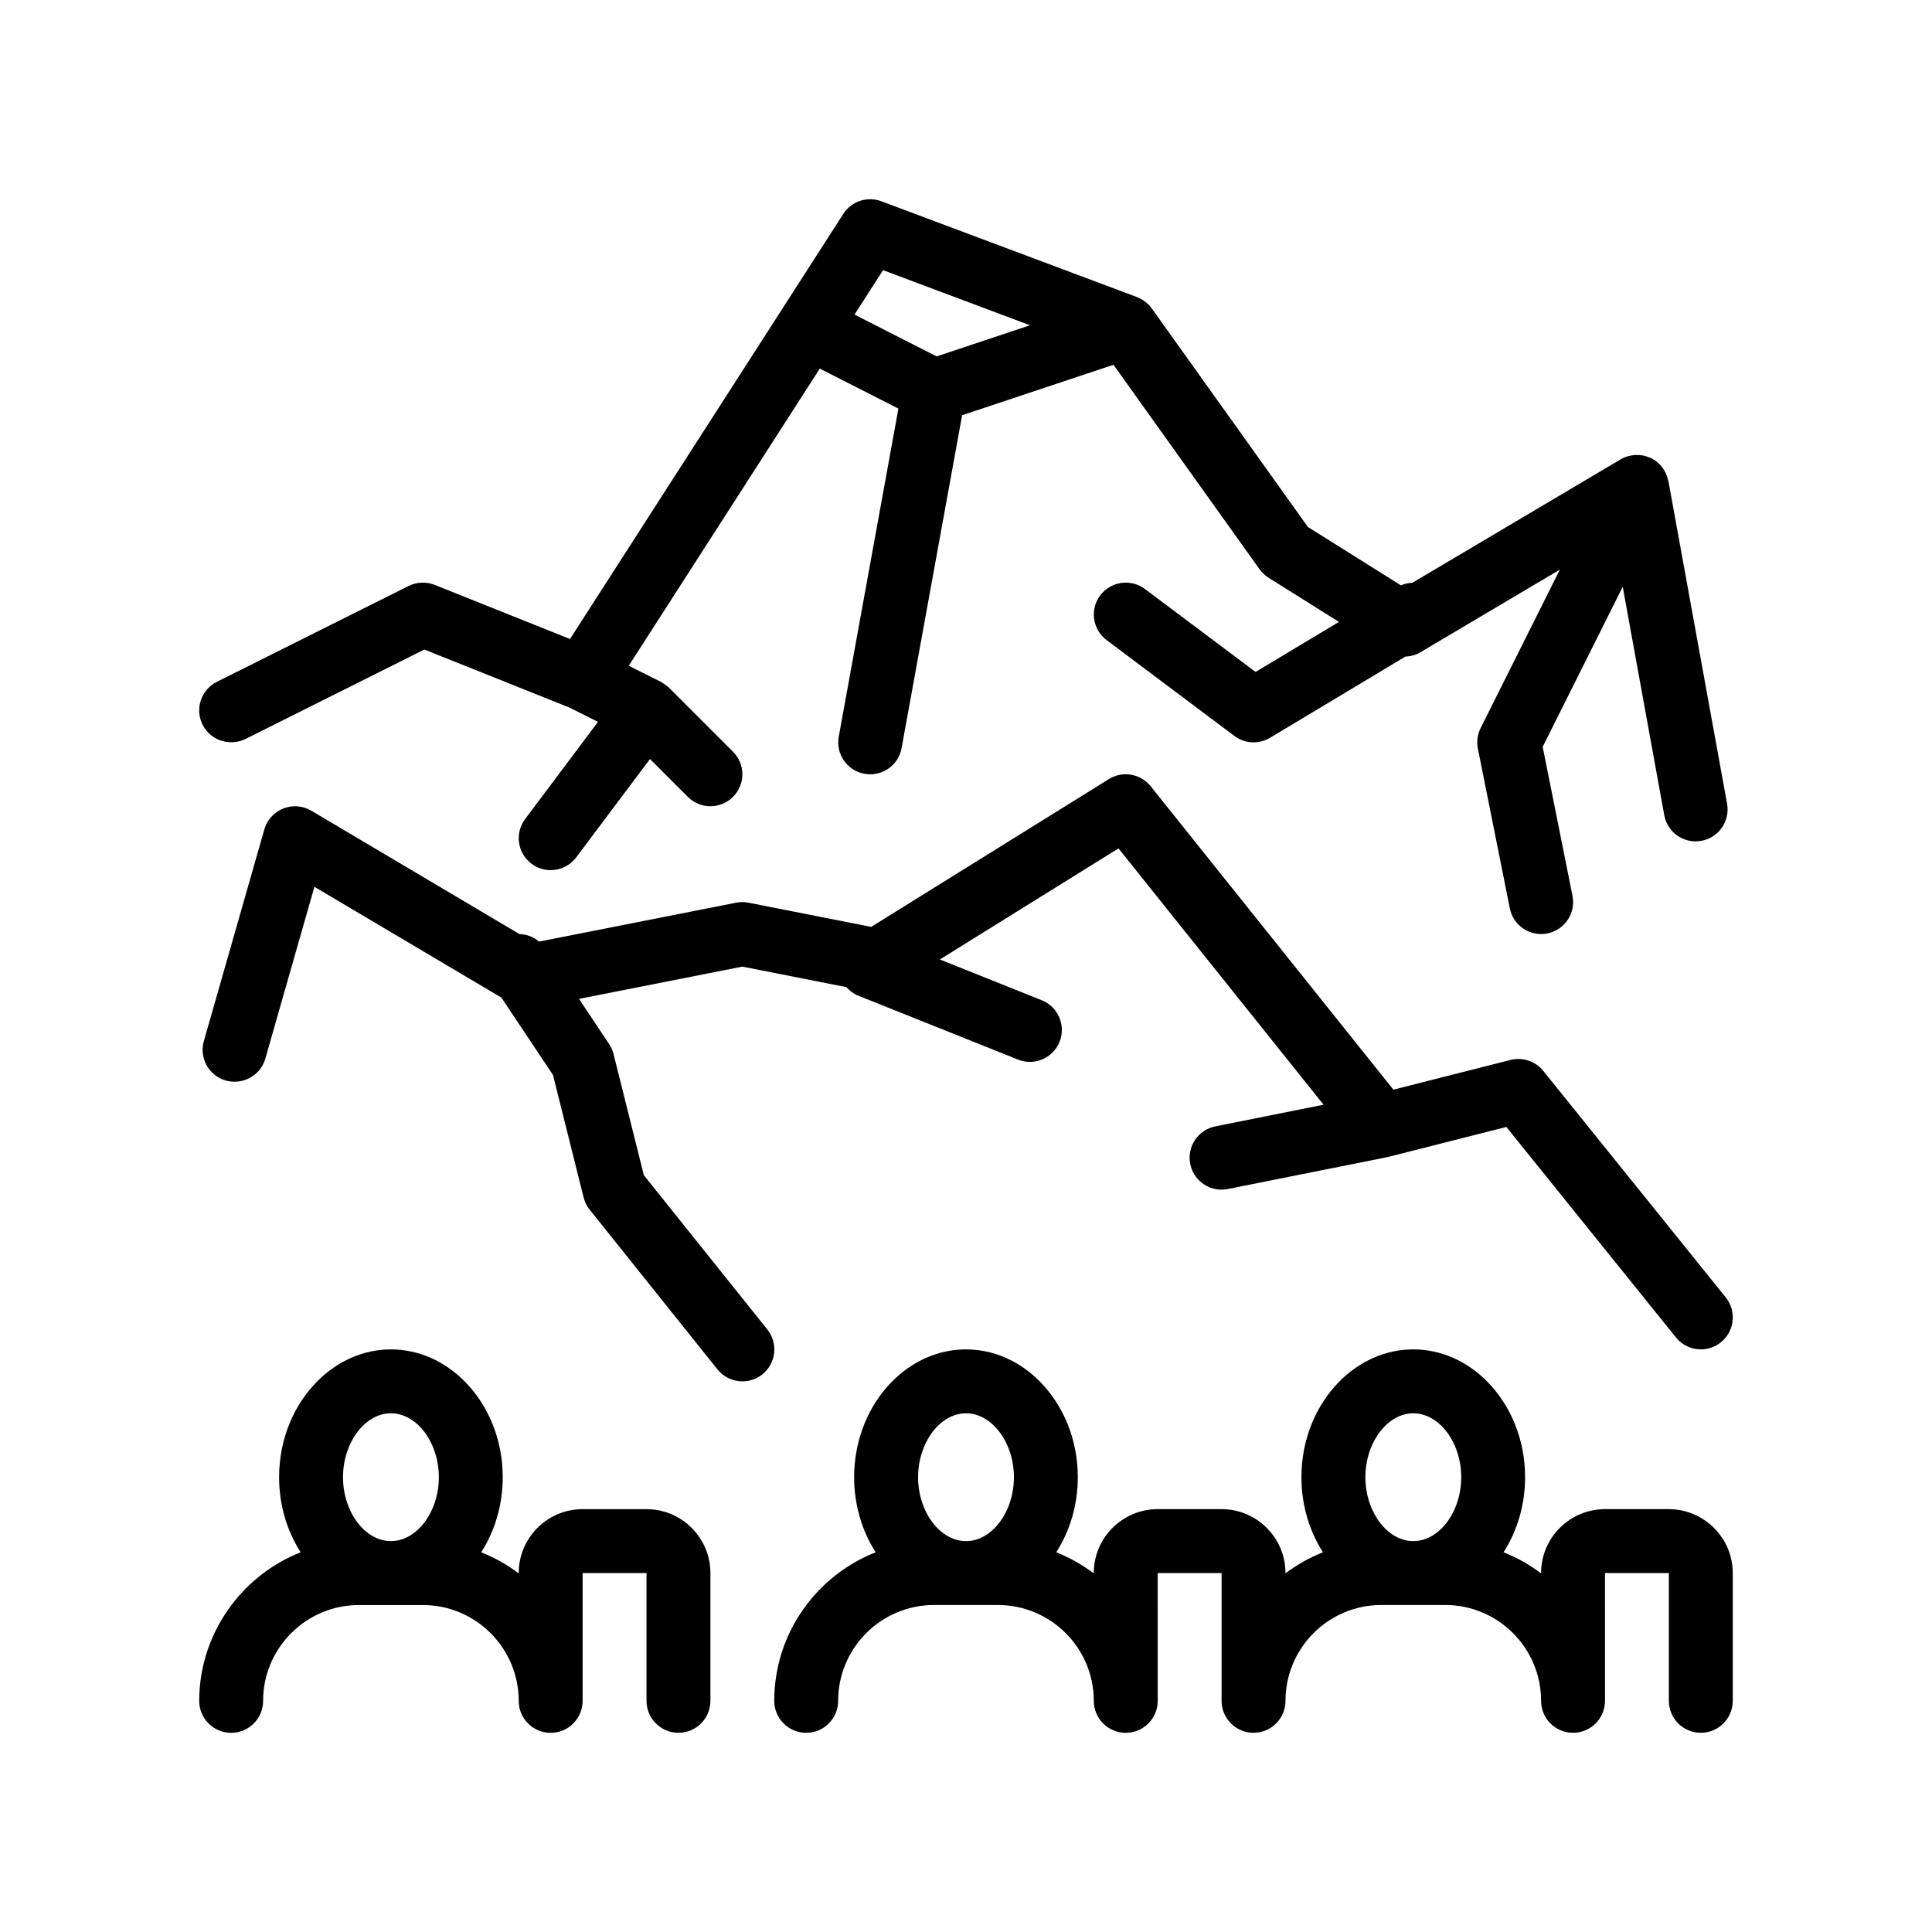 <?xml version="1.0" encoding="UTF-8"?>
<!-- Uploaded to: ICON Repo, www.svgrepo.com, Generator: ICON Repo Mixer Tools -->
<svg fill="#000000" width="800px" height="800px" version="1.1" viewBox="144 144 512 512" xmlns="http://www.w3.org/2000/svg">
 <path d="m205.27 340.7c1.273 0 2.57-0.25 3.789-0.863l47.398-23.703 38.477 15.391 7.547 3.773-19.312 25.75c-2.812 3.742-2.055 9.047 1.691 11.855 1.523 1.145 3.301 1.691 5.066 1.691 2.578 0 5.117-1.168 6.781-3.387l19.543-26.059 10.035 10.031c1.652 1.652 3.82 2.481 5.984 2.481 2.168 0 4.332-0.828 5.984-2.481 3.309-3.309 3.309-8.664 0-11.969l-16.934-16.934c-0.105-0.105-0.23-0.176-0.336-0.277-0.207-0.188-0.418-0.359-0.637-0.52-0.273-0.203-0.559-0.383-0.855-0.551-0.125-0.07-0.238-0.172-0.367-0.238l-8.5-4.254 50.633-78.754 20.828 10.602-15.805 86.934c-0.84 4.602 2.207 9.008 6.816 9.844 0.516 0.09 1.02 0.133 1.523 0.133 4.019 0 7.582-2.863 8.316-6.953l16.035-88.203 40.113-13.371 38.703 54.18c0.641 0.902 1.457 1.668 2.394 2.254l18.66 11.707-22.102 13.262-29.316-21.98c-3.727-2.805-9.043-2.039-11.848 1.691-2.812 3.742-2.051 9.047 1.699 11.855l33.867 25.402c1.496 1.125 3.285 1.691 5.078 1.691 1.508 0 3.008-0.402 4.359-1.211l35.855-21.512c1.359-0.059 2.715-0.398 3.93-1.117l37.012-21.93-20.992 41.988c-0.84 1.684-1.098 3.602-0.727 5.453l8.465 42.328c0.805 4.027 4.344 6.805 8.293 6.805 0.543 0 1.109-0.055 1.672-0.168 4.578-0.922 7.559-5.379 6.641-9.965l-7.898-39.484 21.211-42.414 11.004 60.508c0.734 4.09 4.297 6.957 8.316 6.957 0.465 0 0.926-0.051 1.395-0.125 0.039-0.004 0.086-0.004 0.125-0.012 4.606-0.836 7.656-5.238 6.812-9.844l-15.543-85.496c-0.02-0.109-0.074-0.207-0.098-0.312-0.102-0.465-0.242-0.91-0.414-1.344-0.074-0.188-0.156-0.371-0.246-0.555-0.195-0.402-0.43-0.781-0.684-1.145-0.102-0.145-0.191-0.297-0.309-0.438-0.383-0.48-0.812-0.922-1.293-1.305-0.012-0.004-0.016-0.016-0.02-0.02-0.449-0.352-0.938-0.672-1.477-0.938-0.051-0.023-0.109-0.039-0.168-0.066-0.039-0.016-0.066-0.047-0.105-0.066-0.121-0.055-0.25-0.07-0.371-0.121-0.441-0.176-0.898-0.332-1.359-0.43-0.176-0.039-0.359-0.059-0.535-0.09-0.465-0.07-0.934-0.102-1.402-0.09-0.168 0-0.328 0-0.492 0.016-0.516 0.039-1.023 0.133-1.527 0.262-0.109 0.031-0.227 0.047-0.336 0.074-0.598 0.188-1.184 0.438-1.738 0.762-0.02 0.016-0.047 0.02-0.066 0.031l-55.227 32.727c-1.023 0.035-2.039 0.25-3.027 0.672l-24.645-15.461-41.363-57.902c-0.098-0.137-0.211-0.246-0.312-0.379-0.121-0.152-0.242-0.309-0.371-0.449-0.242-0.262-0.5-0.5-0.77-0.727-0.18-0.156-0.371-0.301-0.57-0.438-0.281-0.203-0.574-0.387-0.875-0.555-0.195-0.105-0.398-0.191-0.598-0.277-0.141-0.059-0.266-0.141-0.414-0.191l-67.758-25.398c-3.738-1.395-7.945-0.004-10.098 3.356l-72.422 112.65-35.852-14.344c-2.231-0.883-4.758-0.789-6.934 0.293l-50.801 25.398c-4.18 2.09-5.879 7.176-3.785 11.359 1.488 2.965 4.477 4.644 7.578 4.644zm186.95-102.25-21.766-11.078 7.566-11.773 38.945 14.602zm202.52 307.78c-2.492-1.445-5.379-2.293-8.469-2.293h-16.934c-9.336 0-16.934 7.594-16.934 16.934v0.086c-3.027-2.281-6.359-4.172-9.941-5.582 3.57-5.594 5.703-12.461 5.703-19.902 0-10.121-3.926-19.191-10.098-25.402-5.223-5.254-12.051-8.469-19.539-8.469-7.488 0-14.312 3.215-19.539 8.469-6.172 6.207-10.098 15.281-10.098 25.402 0 7.438 2.137 14.305 5.703 19.902-3.582 1.41-6.914 3.301-9.941 5.582l0.012-0.086c0-9.34-7.598-16.934-16.934-16.934h-16.934c-9.336 0-16.934 7.594-16.934 16.934v0.086c-3.031-2.281-6.363-4.172-9.941-5.582 3.57-5.594 5.707-12.461 5.707-19.902 0-10.121-3.926-19.191-10.102-25.402-5.219-5.254-12.047-8.469-19.539-8.469-7.488 0-14.312 3.215-19.531 8.469-6.176 6.207-10.102 15.281-10.102 25.402 0 7.438 2.137 14.305 5.707 19.902-15.707 6.191-26.875 21.488-26.875 39.367 0 4.676 3.789 8.469 8.469 8.469 4.68 0 8.465-3.789 8.465-8.469 0-14.008 11.395-25.398 25.402-25.398l8.48 0.004h8.469c14.008 0 25.402 11.395 25.402 25.398 0 4.676 3.785 8.469 8.465 8.469 4.68 0 8.469-3.789 8.469-8.469l-0.004-33.875h16.934v33.867c0 4.676 3.785 8.469 8.465 8.469 4.68 0 8.469-3.789 8.469-8.469 0-14.008 11.395-25.398 25.398-25.398h16.938c14.008 0 25.398 11.395 25.398 25.398 0 4.676 3.789 8.469 8.469 8.469 4.68 0 8.465-3.789 8.465-8.469l-0.004-33.867h16.934v33.867c0 4.676 3.789 8.469 8.469 8.469s8.465-3.789 8.465-8.469v-33.867c0-6.25-3.41-11.703-8.465-14.641zm-63.5-10.754c0 9.18-5.809 16.934-12.699 16.934s-12.699-7.754-12.699-16.934 5.809-16.938 12.699-16.938 12.699 7.758 12.699 16.938zm-118.54 0c0 9.18-5.812 16.934-12.699 16.934s-12.699-7.754-12.699-16.934 5.812-16.938 12.699-16.938c6.891 0 12.699 7.758 12.699 16.938zm-97.367 8.465h-16.934c-9.336 0-16.934 7.594-16.934 16.934v0.086c-3.027-2.281-6.359-4.172-9.941-5.582 3.57-5.594 5.707-12.461 5.707-19.902 0-10.121-3.926-19.191-10.102-25.402-5.219-5.254-12.047-8.469-19.531-8.469-7.488 0-14.312 3.215-19.531 8.469-6.176 6.207-10.102 15.281-10.102 25.402 0 7.438 2.137 14.305 5.707 19.902-7.375 2.906-13.723 7.824-18.41 14.078-5.289 7.07-8.469 15.805-8.469 25.293 0 4.676 3.789 8.469 8.469 8.469 4.68 0 8.465-3.789 8.465-8.469 0-14.008 11.395-25.398 25.402-25.398h16.934c14.008 0 25.402 11.395 25.402 25.398 0 4.676 3.785 8.469 8.465 8.469 4.68 0 8.469-3.789 8.469-8.469v-33.879h16.934v33.867c0 4.676 3.789 8.469 8.469 8.469 4.676 0 8.465-3.789 8.465-8.469v-33.867c0-9.332-7.598-16.93-16.934-16.93zm-55.035-8.465c0 9.18-5.812 16.934-12.699 16.934-6.887 0-12.699-7.754-12.699-16.934s5.812-16.938 12.699-16.938c6.891 0 12.699 7.758 12.699 16.938zm87.055-39.156c2.918 3.652 2.324 8.984-1.324 11.898-1.562 1.25-3.43 1.855-5.281 1.855-2.488 0-4.949-1.09-6.625-3.18l-33.867-42.336c-0.762-0.953-1.305-2.055-1.598-3.234l-8.113-32.445-13.668-20.5-49.555-29.367-13.008 45.539c-1.152 4.031-5.047 6.508-9.055 6.066-0.473-0.051-0.945-0.121-1.414-0.258-4.5-1.285-7.106-5.969-5.82-10.469l7.234-25.32 8.793-30.762c0.727-2.523 2.57-4.57 5.008-5.543 2.43-0.973 5.195-0.762 7.453 0.586l55.16 32.691c1.891 0.047 3.719 0.75 5.199 1.988l52.219-10.309c1.074-0.215 2.195-0.215 3.273 0l32.512 6.41 62.98-39.16c3.664-2.277 8.398-1.445 11.09 1.898l64.32 80.402 31.035-7.875c3.223-0.789 6.602 0.316 8.676 2.891l41.766 51.844 6.59 8.184c2.934 3.641 2.363 8.969-1.281 11.906-1.562 1.266-3.441 1.875-5.301 1.875h-0.012c-2.481-0.004-4.922-1.082-6.59-3.152l-44.949-55.793-31.051 7.883c-0.086 0.02-0.172 0.023-0.258 0.047-0.059 0.016-0.105 0.039-0.168 0.055l-42.336 8.465c-0.559 0.109-1.125 0.168-1.668 0.168-3.953 0-7.492-2.785-8.293-6.805-0.918-4.586 2.062-9.043 6.641-9.965l28.691-5.738-54.344-67.926-47.344 29.438 27.004 10.801c4.344 1.738 6.457 6.664 4.719 11.008-1.32 3.309-4.504 5.324-7.863 5.324-1.047 0-2.117-0.195-3.141-0.605l-42.336-16.934c-1.27-0.508-2.316-1.309-3.164-2.266l-27.559-5.438-43.289 8.551 7.996 11.996c0.539 0.805 0.934 1.703 1.164 2.641l8.02 32.078z"/>
</svg>